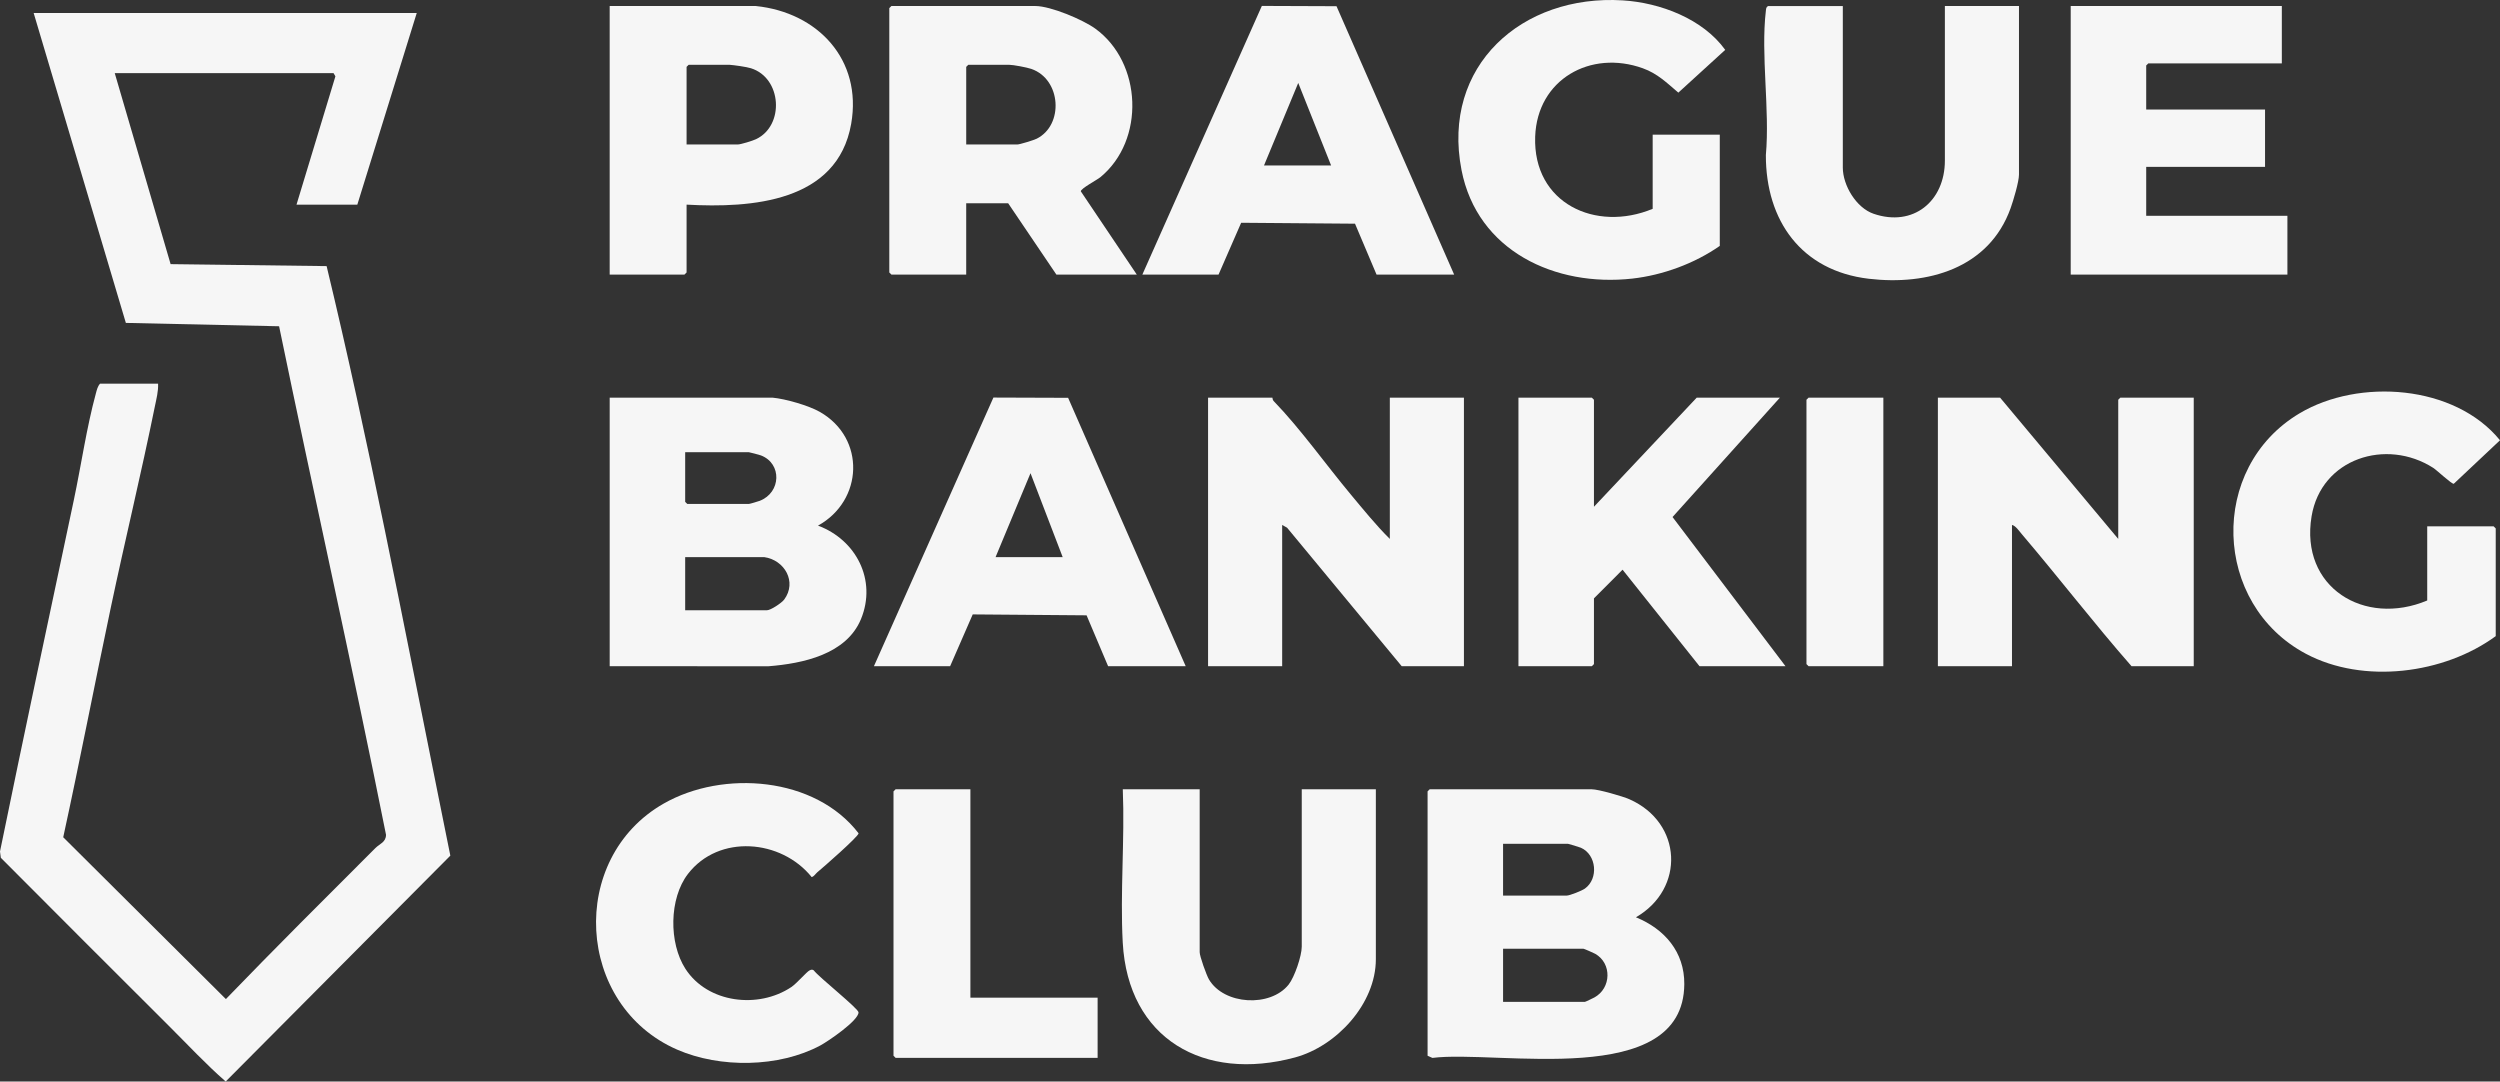<?xml version="1.0" encoding="UTF-8"?>
<svg id="Layer_2" data-name="Layer 2" xmlns="http://www.w3.org/2000/svg" viewBox="0 0 2681.09 1159.85">
  <rect x="0" y="0" width="2681.09" height="1159.85" fill="#333333" stroke="none"/>
  <defs>
    <style>
      .cls-1 {
        fill: #f6f6f6;
      }
    </style>
  </defs>
  <g id="Layer_1-2" data-name="Layer 1">
    <g>
      <path class="cls-1" d="M446.93,13.96l-63.72,205.5h-65.22l41.72-137.59-1.99-3.41H123.06l59.91,204.81,167.31,2.12c45.2,187.93,81.4,377.85,119.6,567.35l13.07,64.89-240.9,242.22c-21.27-18.53-41.03-39.85-61.23-59.93-59.88-59.51-120.03-119.99-179.93-179.98l-.9-6.73c25.73-125.75,52.61-251.32,79.18-376.91,7.89-37.28,13.69-77.82,23.64-114.35.96-3.53,1.92-7.79,4.51-10.49h62.22c.35,8.28-1.81,16.31-3.44,24.31-14.61,71.93-32,143.49-47.17,215.31-17.36,82.2-33.22,164.75-51.13,246.82l174.44,173.55c52.74-54.61,106.62-108.29,160.42-162.03,4.43-4.42,11.25-6.13,11.32-14.16-36.36-182.2-77.16-363.44-114.67-545.36l-164.34-3.6L36.1,13.96h410.83Z"/>
      <path class="cls-1" d="M828.52,426.46c13.83,1.28,38.68,8.4,50.71,15.27,49.4,28.2,46.59,95.14-1.97,121.97,40.94,15.2,63.25,58.49,46.12,100.15-15.61,37.96-62.5,47.78-99.29,50.67l-170.24-.06v-288h174.68ZM734.81,484.96v53.25l2.25,2.25h65.97c.99,0,9.93-2.66,11.66-3.33,23.13-8.91,24.08-40.03,1.38-48.72-1.54-.59-12.25-3.45-13.04-3.45h-68.22ZM819.53,597.46h-84.72v57h87.71c3.97,0,15.74-7.77,18.5-11.5,13.92-18.87.5-42.38-21.49-45.5Z"/>
      <path class="cls-1" d="M1533.23,846.46h173.93c7.01,0,33.11,7.51,40.29,10.69,56.98,25.19,59.84,96.11,6.97,126.56,30.77,12.6,52.13,37.19,51.88,71.75-.83,113.66-200.51,70.23-270.15,79.08l-5.17-2.33v-283.5l2.25-2.25ZM1611.95,960.46h68.22c3.3,0,16.37-5.25,19.5-7.49,14.93-10.67,12.5-36.41-4.23-43.8-1.51-.67-13.06-4.22-13.78-4.22h-69.72v55.5ZM1611.95,1074.46h87.71c.56,0,8.87-4.01,10.23-4.76,18.25-10.04,18.88-36.61.84-46.82-1.51-.85-11.89-5.42-12.57-5.42h-86.21v57Z"/>
      <path class="cls-1" d="M2271.68,577.96v-149.25l2.25-2.25h78.72v288h-66.72c-40.47-46.19-77.9-94.94-117.74-141.71-2.7-3.17-6.65-9.03-10.46-9.79v151.5h-79.47v-288h66.72l126.7,151.5Z"/>
      <path class="cls-1" d="M1364.55,426.46c.11,1.32.52,2.77,1.45,3.73,28.68,29.62,55.83,68,82.6,100.08,13.5,16.17,27,32.9,41.9,47.69v-151.5h79.47v288h-66.72l-122.93-148.52-5.27-2.98v151.5h-79.47v-288h68.97Z"/>
      <path class="cls-1" d="M1219.11,294.46h-86.21l-51.73-76.5h-44.98v76.5h-80.22l-2.25-2.25V8.71l2.25-2.25h154.44c16.18,0,50.73,14.49,64.22,24.25,50.3,36.42,53.69,119.74,5.38,159.37-3.5,2.87-20.94,12.08-20.92,15.08l60.03,89.29ZM1036.19,154.96h54.73c2.68,0,17.71-4.64,20.81-6.18,29.35-14.62,26.46-63.8-5.74-74.89-4.74-1.63-19.47-4.43-24.06-4.43h-43.48l-2.25,2.25v83.25Z"/>
      <polygon class="cls-1" points="1709.41 543.46 1819.62 426.46 1908.83 426.46 1793.69 554.48 1914.83 714.46 1822.61 714.46 1740.1 610.96 1709.41 641.71 1709.41 712.21 1707.16 714.46 1628.44 714.46 1628.44 426.46 1707.16 426.46 1709.41 428.71 1709.41 543.46"/>
      <path class="cls-1" d="M1976.3,6.46v173.25c0,19.12,14.41,43.16,32.96,49.53,42.56,14.61,76.5-13.44,76.5-57.03V6.46h79.47v180.75c0,7.69-6.09,27.99-8.97,36.03-23.17,64.67-89.05,83.17-152.19,75.7-72.01-8.52-110.44-62.05-110.29-132.66,4.37-48.7-5.59-107.1-.01-154.64.26-2.18.19-3.86,2.33-5.17h80.22Z"/>
      <path class="cls-1" d="M1286.58,846.46v174.75c0,4.35,7.32,24.66,9.91,29.09,16.07,27.49,65.94,30.23,85.48,5.6,6.33-7.98,14.07-30.76,14.07-40.69v-168.75h79.47v182.25c0,47.77-42.14,93.27-86.65,105.31-97.57,26.4-179.19-19.74-184.8-123.25-2.91-53.8,2.3-110.25.06-164.31h82.47Z"/>
      <polygon class="cls-1" points="2447.11 6.46 2447.11 67.96 2303.92 67.96 2301.67 70.21 2301.67 117.46 2429.11 117.46 2429.11 178.96 2301.67 178.96 2301.67 231.46 2453.1 231.46 2453.1 294.46 2220.7 294.46 2220.7 6.46 2447.11 6.46"/>
      <path class="cls-1" d="M2676.51,682.21c-55.35,40.6-141.76,51.74-203.42,19.01-100.3-53.26-105.04-199.6-6.95-257.96,63.65-37.87,166.36-30.76,214.95,28.9l-49.54,46.62c-1.85.87-18.14-14.52-22.05-17.02-50.26-32.15-120.1-10.32-130.47,51.9-12.71,76.33,56.69,118.64,124.01,90.31v-79.5h71.22l2.25,2.25v115.5Z"/>
      <path class="cls-1" d="M810.53,6.46c66.54,6.81,114.34,57.59,102.3,126.34-14.75,84.23-107.25,90.48-176.52,86.66v72.75l-2.25,2.25h-80.22V6.46h156.69ZM782.04,69.46h-43.48l-2.25,2.25v83.25h54.73c3.34,0,16.2-4.01,19.78-5.72,30.8-14.66,27.66-65.7-5.51-76.06-4.92-1.54-17.93-3.34-23.26-3.73Z"/>
      <path class="cls-1" d="M1844.35,263.71c-26.86,18.83-61.2,31.43-93.89,35.07-82.28,9.14-166.15-29.39-183.09-116.47C1545.62,70.43,1632.4-6.23,1740.21.4c40.14,2.47,85.93,19.72,109.98,53.09l-50.27,45.86c-12.35-10.48-22.32-20.45-38.06-26.11-56.09-20.18-113.37,11.89-115.49,73.39-2.46,71.45,64.93,102.68,126.01,77.33v-79.5h71.97v119.25Z"/>
      <path class="cls-1" d="M937.23,714.46l128.14-288.11,80.11.28,126.11,287.83h-83.22l-23.09-54.57-122.1-.99-24.24,55.56h-81.72ZM1139.65,597.46l-34.5-90-37.47,90h71.97Z"/>
      <path class="cls-1" d="M1225.11,294.46L1353.25,6.35l80.07.31,126.15,287.8h-83.22l-23.09-54.57-122.09-.99-24.25,55.56h-81.72ZM1355.56,177.46h71.97l-35.25-88.51-36.72,88.51Z"/>
      <path class="cls-1" d="M876.38,935.59c-1.72,1.41-3.21,4.21-5.9,5.04-32.62-40.54-99.59-46.34-132.67-3.43-20.35,26.4-20.59,74.1-2.76,101.76,23.81,36.92,78.26,43.26,113.58,19.61,6.06-4.06,16.43-16.44,19.65-17.92,1.65-.76,2.82-1.17,4.44,0,4.92,6.88,47.89,40.92,47.98,45.01.2,8.77-32.72,31.14-40.95,35.54-44.39,23.76-107.57,24.48-153.45,4.5-109.11-47.49-117.69-205.15-14.44-263.97,63.63-36.25,162.34-28.84,208.92,31.96,0,3.37-38.7,37.21-44.4,41.88Z"/>
      <polygon class="cls-1" points="1040.69 846.46 1040.69 1069.96 1177.13 1069.96 1177.13 1134.46 960.47 1134.46 958.22 1132.21 958.22 848.71 960.47 846.46 1040.69 846.46"/>
      <polygon class="cls-1" points="2019.78 426.46 2019.78 714.46 1939.57 714.46 1937.32 712.21 1937.32 428.71 1939.57 426.46 2019.78 426.46"/>
    </g>
  </g>
</svg>